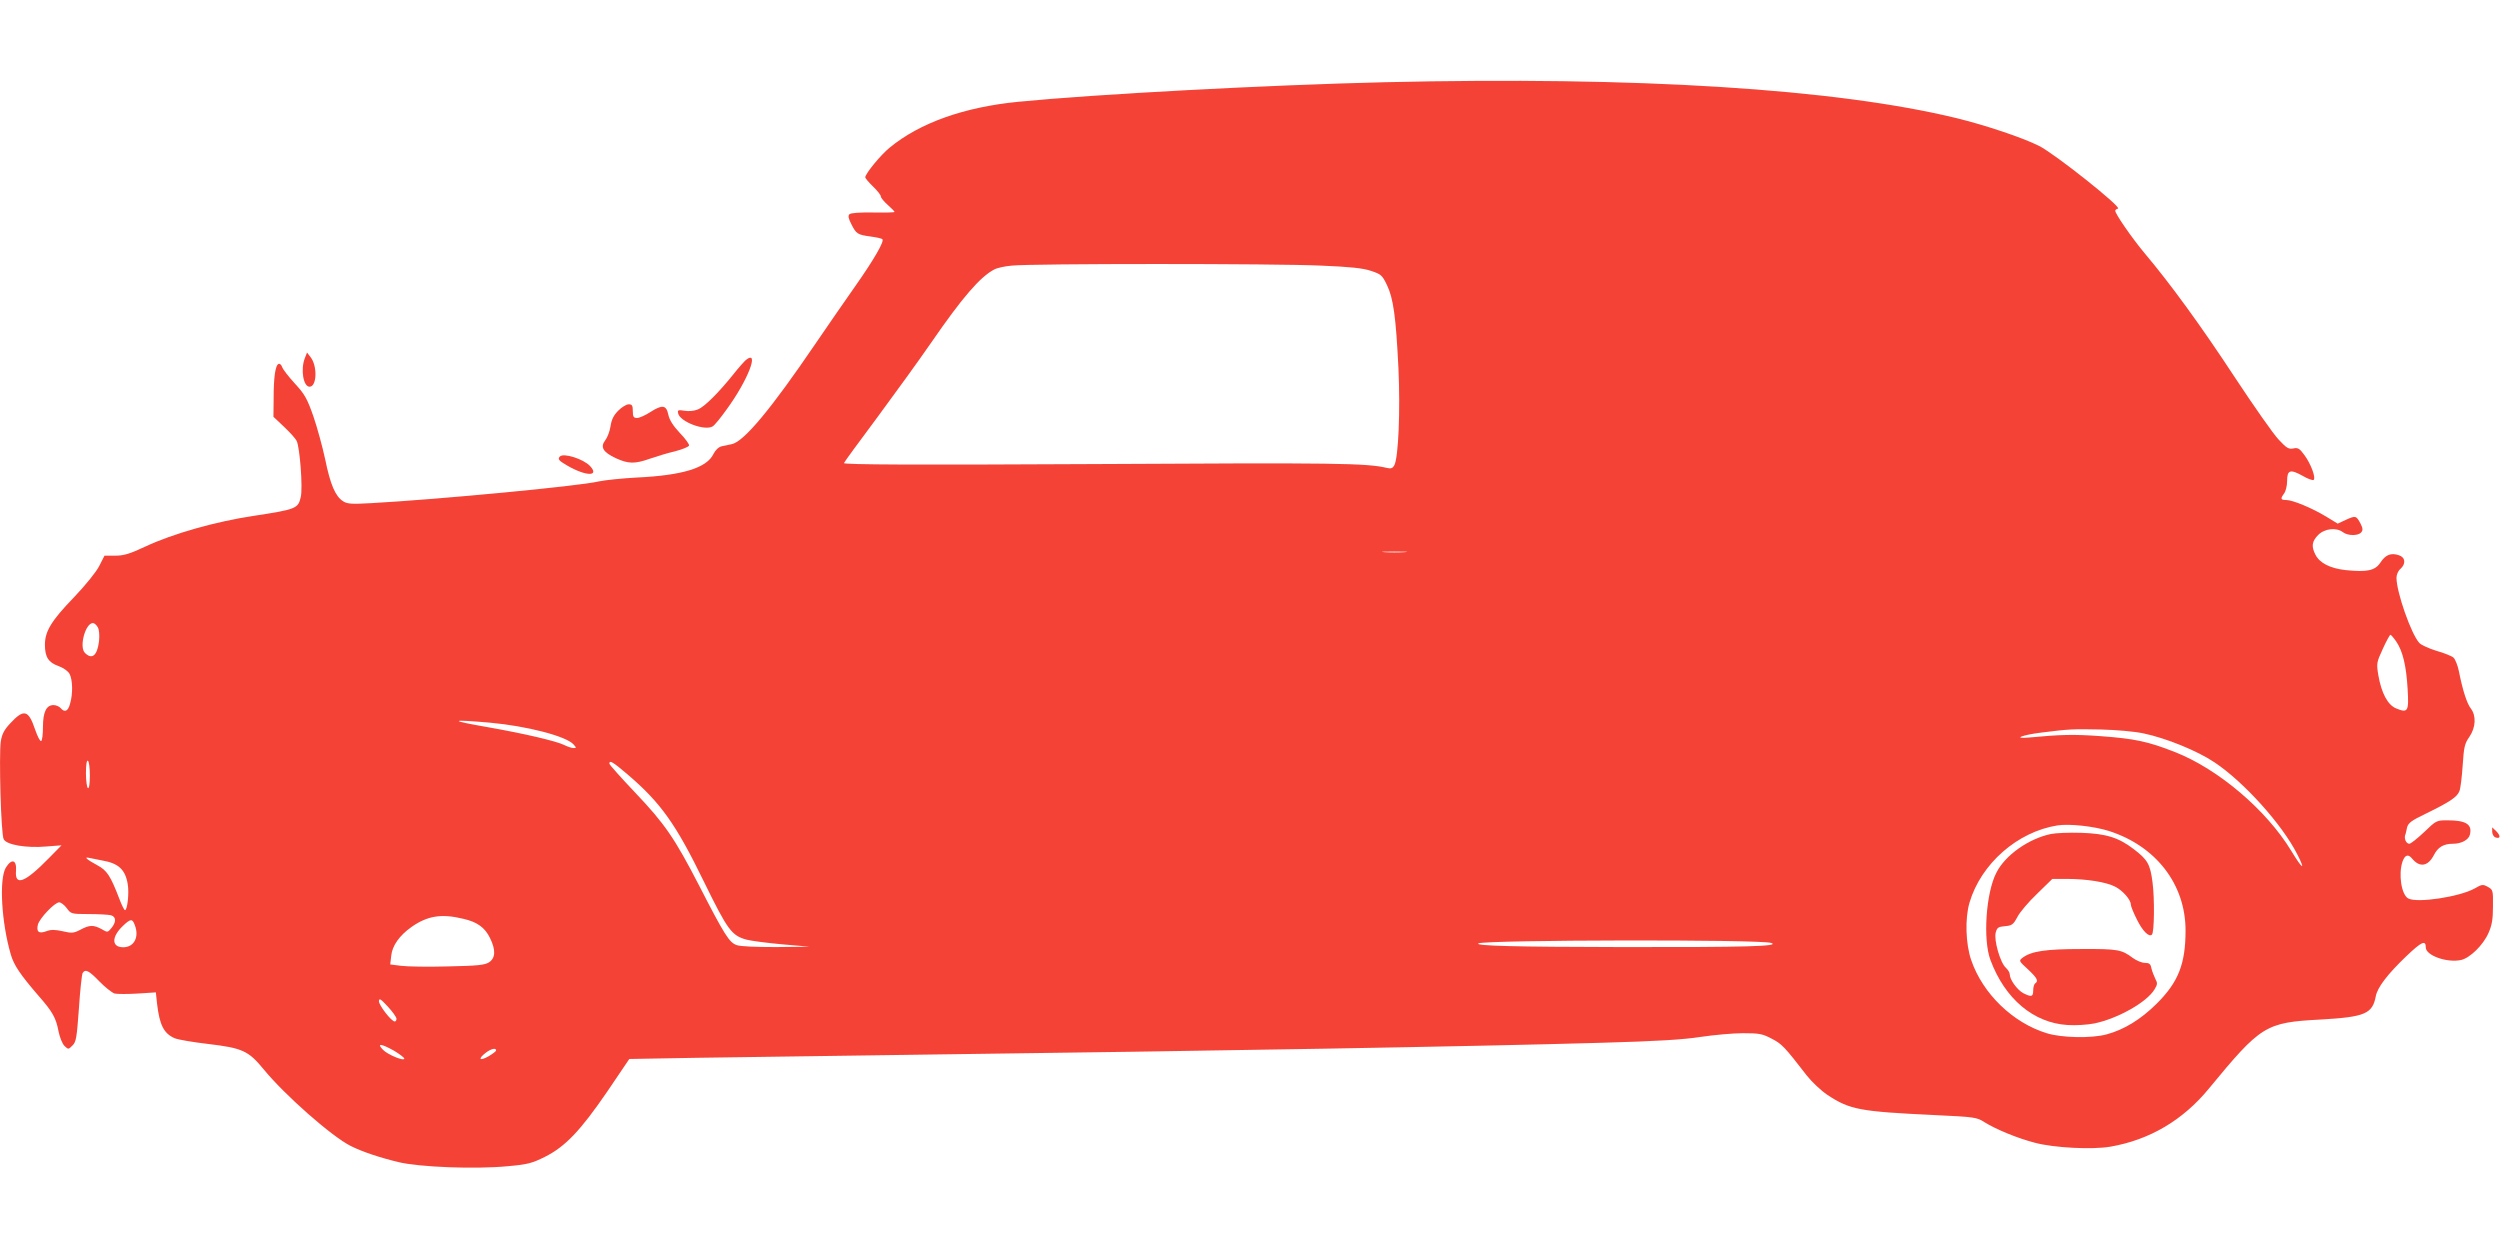 <?xml version="1.0" standalone="no"?>
<!DOCTYPE svg PUBLIC "-//W3C//DTD SVG 20010904//EN"
 "http://www.w3.org/TR/2001/REC-SVG-20010904/DTD/svg10.dtd">
<svg version="1.0" xmlns="http://www.w3.org/2000/svg"
 width="1280pt" height="640pt" viewBox="0 0 1280 640"
 preserveAspectRatio="xMidYMid meet">
<g transform="translate(0,640) scale(0.1,-0.1)"
fill="#f44336" stroke="none">
<path d="M7090 5979 c-598 -14 -1478 -61 -1875 -100 -278 -27 -506 -108 -660
-235 -46 -37 -125 -134 -125 -152 0 -4 18 -26 40 -47 22 -21 40 -44 40 -51 0
-7 16 -26 35 -43 19 -17 35 -33 35 -36 0 -3 -50 -4 -110 -3 -68 1 -114 -2
-121 -9 -8 -8 -5 -22 10 -51 25 -50 32 -54 99 -63 30 -4 57 -10 60 -14 11 -10
-46 -108 -139 -240 -47 -66 -138 -199 -204 -295 -227 -334 -366 -501 -428
-514 -15 -3 -38 -8 -52 -11 -16 -4 -31 -18 -42 -39 -34 -72 -159 -110 -393
-121 -74 -4 -162 -13 -195 -20 -100 -24 -821 -92 -1162 -111 -105 -6 -126 -4
-147 10 -39 25 -65 86 -91 214 -14 65 -41 164 -61 222 -32 91 -45 113 -95 167
-31 34 -60 71 -64 83 -4 12 -12 19 -18 17 -17 -5 -26 -67 -26 -177 l-1 -94 54
-51 c29 -27 59 -60 65 -73 16 -31 32 -240 21 -286 -13 -60 -24 -64 -240 -97
-194 -29 -414 -91 -555 -157 -81 -38 -111 -47 -155 -47 l-55 0 -27 -53 c-15
-30 -70 -98 -131 -162 -115 -119 -147 -173 -147 -241 0 -63 18 -91 69 -109 25
-9 48 -25 57 -40 16 -30 18 -101 3 -152 -10 -40 -28 -48 -49 -23 -7 8 -23 15
-36 15 -37 0 -54 -36 -54 -112 0 -37 -4 -69 -9 -72 -5 -4 -19 23 -31 58 -34
102 -58 108 -128 32 -31 -33 -42 -55 -48 -92 -10 -70 1 -477 15 -501 15 -29
117 -46 219 -37 l77 6 -65 -66 c-123 -126 -175 -145 -168 -64 4 56 -22 64 -52
16 -35 -58 -23 -279 25 -444 16 -56 49 -104 141 -211 74 -84 91 -115 104 -185
6 -29 19 -62 30 -73 20 -19 20 -19 41 2 19 18 22 40 33 189 6 93 15 175 19
182 14 22 32 13 86 -43 29 -30 65 -58 78 -62 14 -3 67 -3 118 0 l93 6 6 -57
c13 -111 35 -154 91 -178 17 -7 93 -20 170 -29 177 -21 207 -35 285 -130 107
-131 349 -344 445 -392 57 -29 146 -59 245 -83 108 -26 394 -37 560 -21 101 9
124 15 190 48 104 52 182 134 319 334 l113 167 342 6 c187 3 701 10 1141 16
1555 20 2838 42 3495 61 285 8 417 16 507 30 68 10 165 19 217 19 83 0 100 -3
147 -28 52 -27 64 -39 180 -189 26 -33 73 -77 104 -98 116 -77 167 -86 547
-104 209 -10 219 -11 259 -37 60 -37 169 -82 258 -105 98 -26 293 -36 386 -20
202 35 372 136 505 298 267 324 289 338 572 353 226 13 265 29 282 119 8 45
60 113 156 205 79 75 100 85 100 45 0 -41 109 -80 181 -64 45 10 113 76 140
138 18 40 23 71 23 136 1 82 0 86 -26 100 -25 14 -30 14 -68 -8 -77 -43 -294
-76 -340 -51 -35 19 -51 125 -29 189 12 34 29 40 49 15 39 -47 81 -40 111 17
21 42 50 59 99 59 42 0 80 20 86 47 13 52 -20 73 -115 73 -56 0 -58 -1 -119
-60 -35 -33 -69 -60 -76 -60 -16 0 -27 24 -22 43 3 6 7 25 10 40 6 23 21 35
96 71 125 61 160 85 172 115 6 14 13 74 17 133 6 93 10 111 34 145 33 48 36
108 8 145 -20 25 -42 93 -61 189 -6 31 -19 63 -28 72 -9 8 -49 24 -88 35 -39
12 -78 30 -87 40 -42 46 -117 260 -117 334 0 16 9 36 20 45 29 26 26 59 -7 70
-41 14 -69 3 -95 -37 -28 -42 -68 -50 -178 -39 -80 9 -133 36 -155 79 -22 43
-18 68 14 101 33 33 93 40 127 14 25 -19 78 -19 93 -1 10 11 9 21 -3 45 -22
41 -25 42 -74 20 l-43 -20 -59 36 c-73 44 -171 85 -205 85 -29 0 -30 7 -10 34
8 11 15 39 15 63 0 57 16 62 79 27 27 -16 53 -25 57 -21 12 11 -14 81 -46 125
-26 36 -34 41 -58 36 -24 -5 -35 2 -75 45 -27 28 -127 171 -224 318 -174 265
-332 482 -463 637 -65 78 -150 201 -150 217 0 4 6 9 14 11 23 5 -321 279 -404
321 -86 43 -275 106 -422 142 -622 151 -1634 214 -2928 184z m-325 -939 c147
-6 214 -13 255 -27 51 -17 57 -22 81 -72 33 -68 46 -162 59 -426 10 -219 0
-457 -21 -497 -8 -15 -17 -19 -37 -14 -104 25 -261 27 -1491 20 -941 -5 -1292
-3 -1290 5 2 6 79 111 170 233 91 123 217 297 279 387 158 229 248 333 320
371 14 8 54 17 90 20 98 11 1357 11 1585 0z m428 -1467 c-29 -2 -77 -2 -105 0
-29 2 -6 3 52 3 58 0 81 -1 53 -3z m-6692 -385 c7 -13 9 -41 6 -71 -9 -74 -36
-96 -72 -60 -31 30 2 153 41 153 7 0 18 -10 25 -22z m11768 -73 c33 -49 51
-122 58 -242 7 -116 2 -125 -59 -100 -43 18 -75 78 -91 170 -10 61 -9 65 23
135 18 40 36 72 39 72 3 0 17 -16 30 -35z m-9761 -415 c189 -17 390 -69 428
-111 16 -18 16 -19 0 -19 -9 0 -30 7 -46 15 -39 20 -206 59 -388 91 -206 36
-204 42 6 24z m8467 -55 c115 -24 275 -89 363 -148 150 -100 346 -317 424
-471 45 -88 27 -78 -31 18 -127 209 -373 418 -594 505 -140 55 -207 69 -383
82 -136 10 -206 8 -364 -7 -89 -8 -37 13 60 25 143 18 161 19 305 16 82 -2
173 -10 220 -20z m-10515 -216 c0 -44 -4 -68 -10 -64 -5 3 -10 38 -10 76 0 44
4 68 10 64 6 -3 10 -38 10 -76z m2752 7 c171 -146 248 -254 393 -552 121 -247
141 -274 217 -295 23 -6 105 -17 183 -24 l140 -12 -171 -2 c-101 0 -184 3
-202 10 -38 13 -62 51 -192 304 -126 244 -176 317 -329 478 -72 76 -131 142
-131 147 0 20 18 9 92 -54z m7584 -290 c242 -77 394 -273 394 -510 0 -172 -37
-265 -149 -376 -81 -80 -166 -132 -255 -156 -77 -21 -231 -18 -307 6 -173 53
-327 202 -386 373 -29 83 -33 215 -9 296 59 199 246 363 451 395 62 9 183 -4
261 -28z m-10271 -152 c82 -14 117 -47 129 -121 8 -45 -2 -133 -14 -133 -4 0
-17 26 -29 58 -45 117 -63 146 -113 172 -57 31 -71 45 -38 37 14 -3 43 -9 65
-13z m-183 -244 c21 -29 23 -30 112 -30 50 0 101 -3 114 -6 27 -8 28 -34 3
-65 -20 -24 -20 -24 -51 -6 -41 22 -61 22 -108 -3 -35 -18 -44 -19 -91 -8 -41
9 -60 9 -84 0 -38 -14 -52 -3 -43 34 9 33 86 114 109 114 9 0 26 -13 39 -30z
m2029 -54 c72 -16 112 -45 138 -99 30 -61 28 -102 -5 -124 -22 -14 -58 -18
-210 -21 -101 -3 -209 -1 -240 3 l-56 7 5 44 c5 52 42 104 104 148 81 57 153
69 264 42z m-1681 -32 c24 -61 -3 -114 -59 -114 -61 0 -61 54 0 111 38 36 47
36 59 3z m8379 -92 c47 -17 -124 -22 -768 -21 -539 1 -756 6 -731 19 36 18
1450 21 1499 2z m-7039 -388 c0 -8 -4 -14 -9 -14 -17 0 -81 83 -81 104 1 17 9
12 45 -27 25 -27 45 -55 45 -63z m-12 -164 c28 -17 52 -35 52 -40 0 -15 -86
20 -110 46 -33 34 -8 31 58 -6z m522 2 c0 -5 -18 -18 -40 -31 -45 -25 -54 -13
-14 18 27 21 54 28 54 13z"/>
<path d="M10501 2130 c-115 -24 -235 -109 -280 -199 -53 -103 -69 -342 -30
-446 74 -199 220 -322 394 -333 43 -3 102 1 138 8 120 25 268 108 308 174 16
26 16 33 4 55 -7 14 -16 38 -20 54 -4 22 -11 27 -33 27 -16 0 -44 12 -63 26
-56 42 -76 46 -262 45 -183 0 -257 -11 -302 -45 -19 -15 -19 -16 28 -59 47
-44 56 -60 37 -72 -5 -3 -10 -19 -10 -36 0 -33 -9 -35 -51 -14 -31 17 -69 69
-69 96 0 9 -9 24 -20 34 -29 26 -62 142 -52 180 7 26 13 30 48 33 35 3 42 8
63 47 12 24 58 78 101 119 l78 76 73 0 c103 0 203 -16 249 -40 39 -20 80 -67
80 -92 0 -8 14 -43 31 -76 29 -59 62 -92 77 -77 12 12 14 184 3 267 -12 94
-25 116 -97 171 -77 59 -142 79 -269 83 -60 2 -130 -1 -154 -6z"/>
<path d="M1561 4567 c-23 -59 -8 -147 24 -147 38 0 41 108 4 153 l-17 22 -11
-28z"/>
<path d="M3819 4557 c-8 -7 -37 -39 -63 -72 -76 -95 -148 -167 -182 -181 -19
-8 -47 -11 -69 -7 -32 5 -37 4 -33 -13 8 -43 137 -92 177 -67 9 5 42 45 73 89
108 148 169 307 97 251z"/>
<path d="M3166 4298 c-24 -24 -35 -46 -40 -80 -4 -26 -16 -58 -27 -72 -27 -35
-12 -61 54 -92 64 -29 97 -30 173 -3 32 11 90 29 129 38 38 10 71 23 73 30 2
6 -19 35 -47 64 -34 36 -53 66 -59 93 -10 50 -30 54 -91 15 -26 -17 -57 -31
-69 -31 -18 0 -22 6 -22 35 0 29 -4 35 -21 35 -12 0 -36 -15 -53 -32z"/>
<path d="M2867 4063 c-13 -13 -7 -21 36 -46 96 -56 169 -58 118 -3 -34 36
-135 68 -154 49z"/>
<path d="M12760 2142 c0 -12 7 -25 15 -29 27 -10 30 6 7 30 l-22 21 0 -22z"/>
</g>
</svg>
